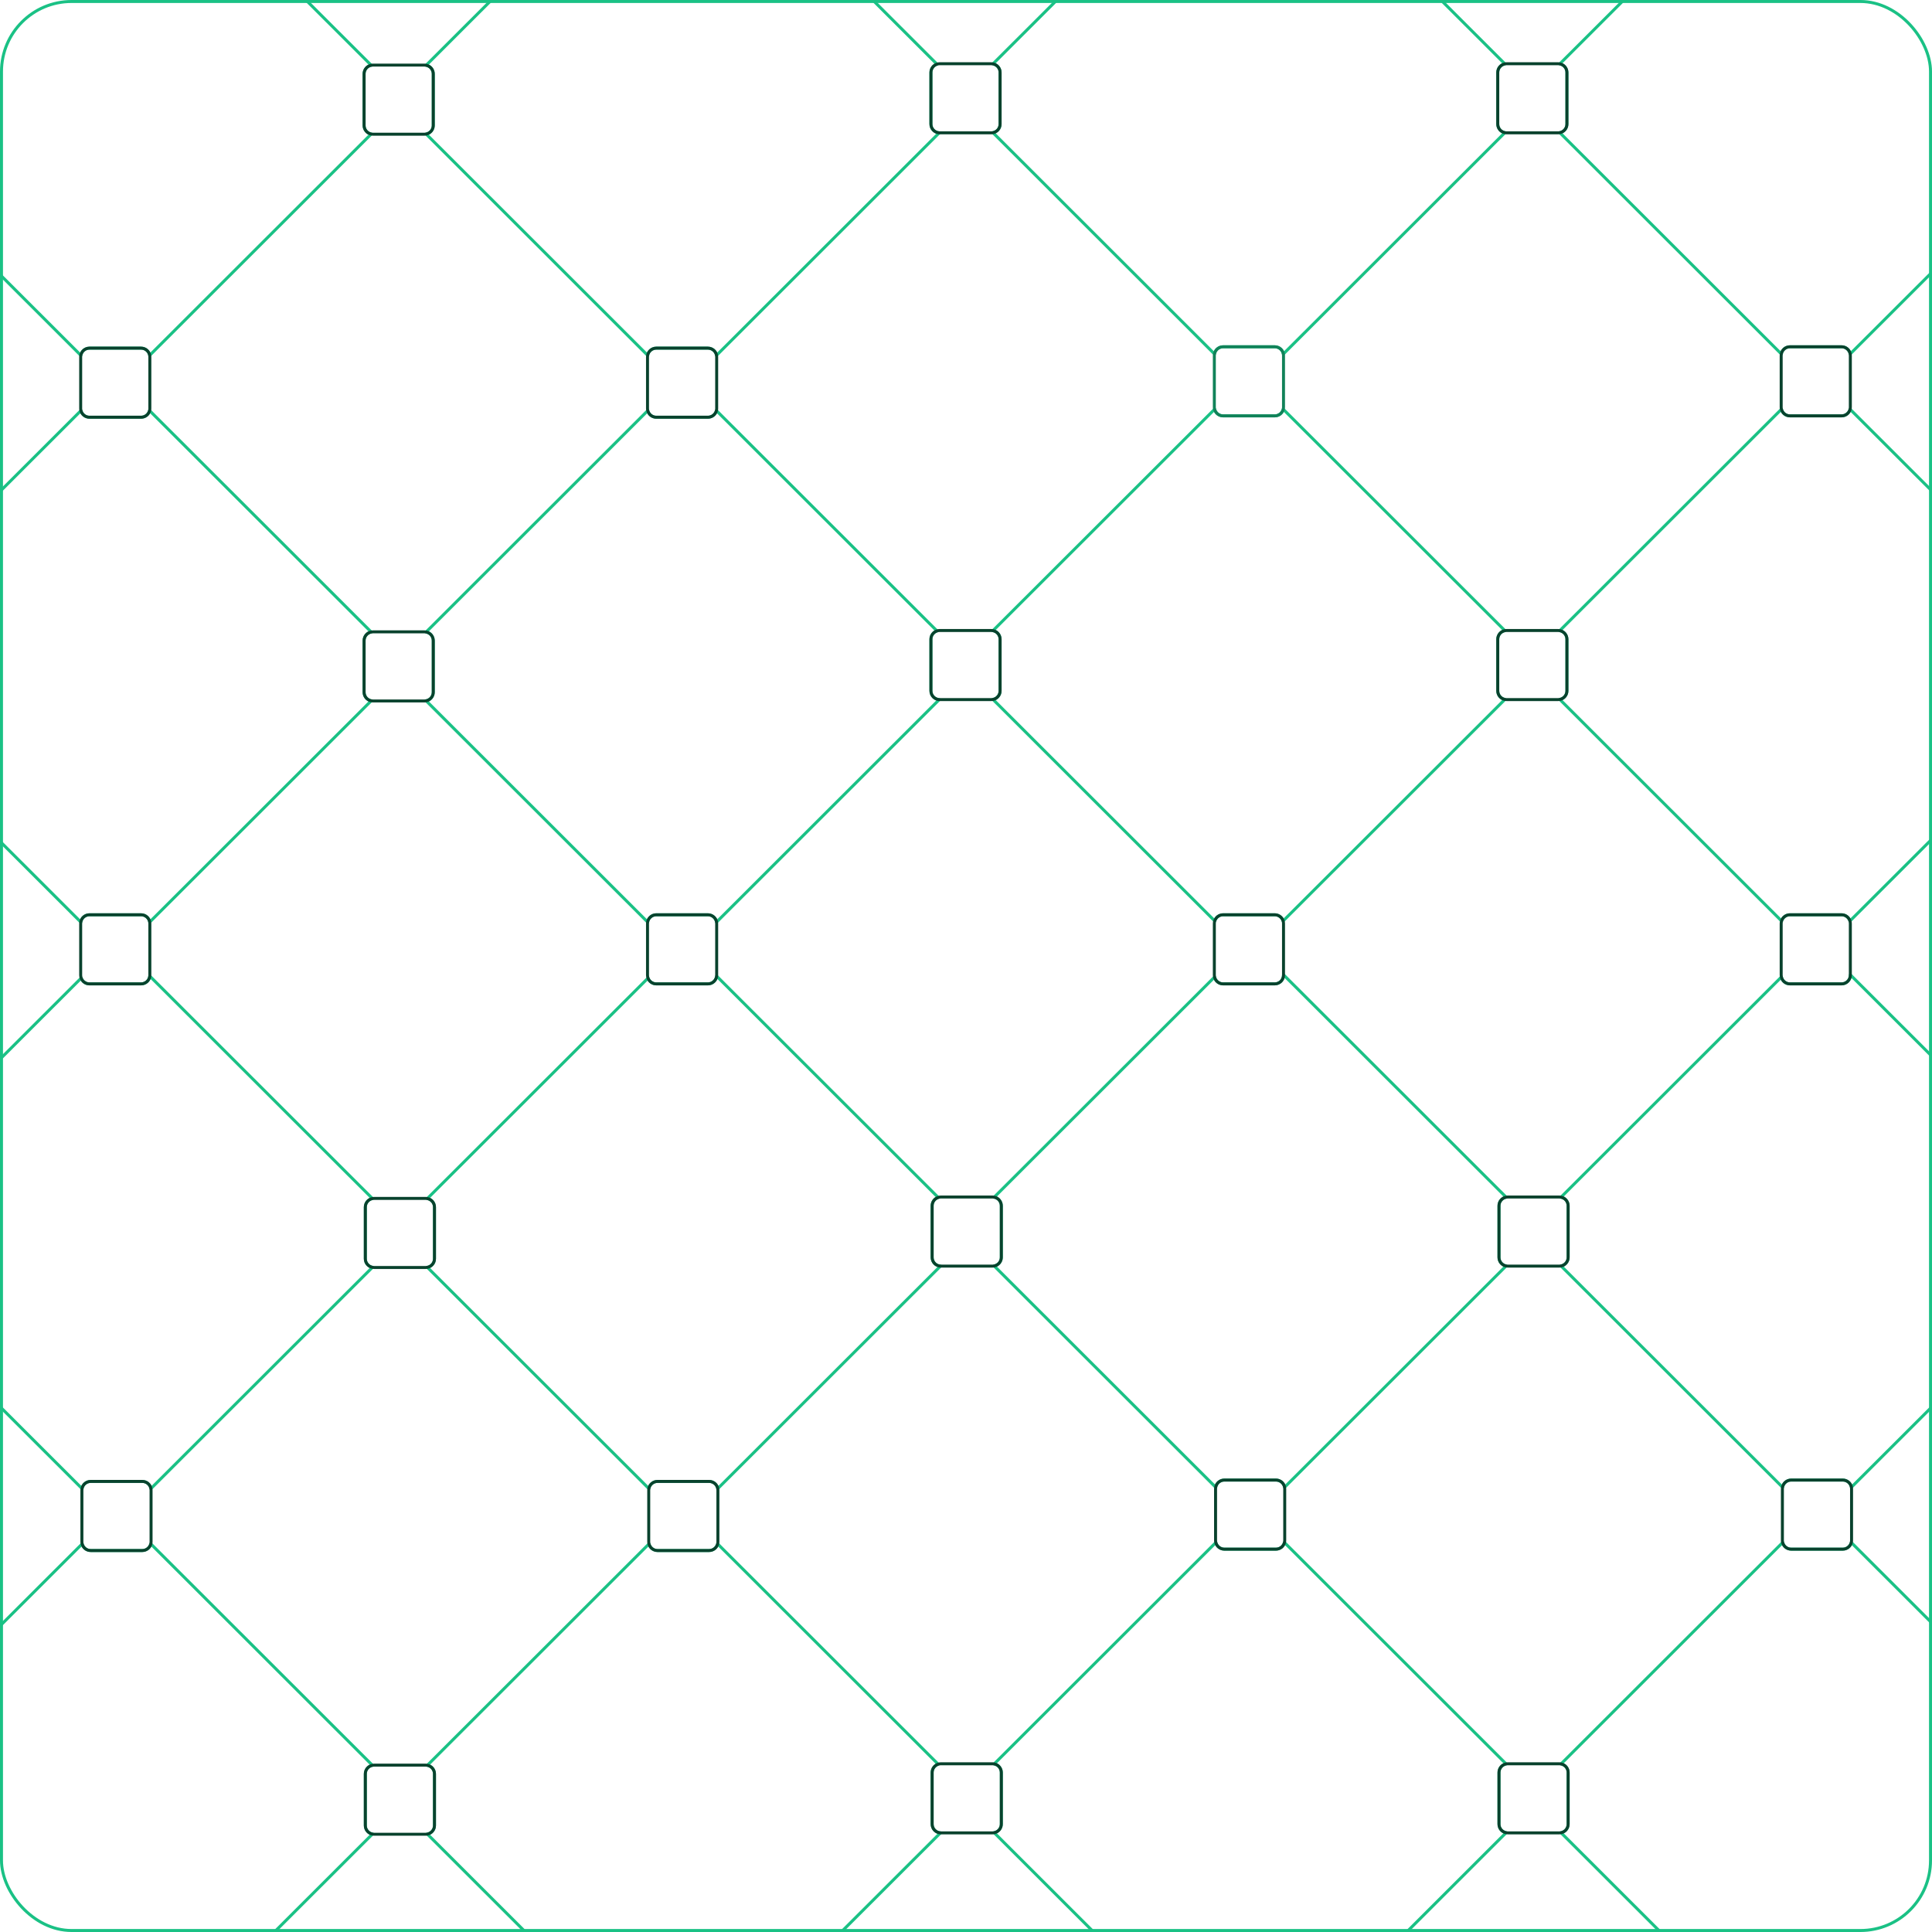 <svg width="648" height="648" viewBox="0 0 648 648" fill="none" xmlns="http://www.w3.org/2000/svg">
<g clip-path="url(#clip0_121_5245)">
<rect x="0.5" y="0.5" width="647" height="647" rx="23.5" stroke="#1AC185"/>
<path d="M694.861 234.589L620.484 308.892C620.111 307.693 618.994 306.82 617.675 306.82H600.353C599.03 306.82 597.91 307.693 597.544 308.895L523.163 234.589C524.525 234.336 525.551 233.141 525.551 231.707V214.403C525.551 212.972 524.525 211.781 523.166 211.52L597.504 137.258C597.816 138.536 598.975 139.485 600.353 139.485H617.675C619.049 139.485 620.205 138.54 620.524 137.262L694.858 211.52C693.498 211.781 692.473 212.972 692.473 214.403V231.707C692.473 233.141 693.502 234.336 694.861 234.589Z" stroke="#1AC185" stroke-linecap="round" stroke-linejoin="round"/>
<path d="M504.746 234.589L430.365 308.892C429.995 307.693 428.879 306.82 427.556 306.82H410.234C408.911 306.82 407.794 307.693 407.425 308.892L333.047 234.589C334.406 234.336 335.436 233.141 335.436 231.707V214.402C335.436 212.972 334.406 211.777 333.047 211.52L407.385 137.261C407.7 138.54 408.856 139.485 410.234 139.485H427.556C428.933 139.485 430.089 138.54 430.405 137.261L504.742 211.52C503.383 211.777 502.354 212.972 502.354 214.402V231.707C502.354 233.141 503.383 234.336 504.746 234.589Z" stroke="#1AC185" stroke-linecap="round" stroke-linejoin="round"/>
<path d="M694.861 44.496L620.564 118.719C620.314 117.35 619.114 116.311 617.675 116.311H600.353C598.91 116.311 597.71 117.35 597.46 118.719L523.163 44.496C524.525 44.243 525.551 43.048 525.551 41.614V24.309C525.551 22.879 524.525 21.688 523.166 21.427L605.025 -60.349C607.229 -62.55 610.799 -62.55 612.999 -60.349L694.858 21.427C693.498 21.688 692.473 22.879 692.473 24.309V41.614C692.473 43.048 693.502 44.243 694.861 44.496Z" stroke="#1AC185" stroke-linecap="round" stroke-linejoin="round"/>
<path d="M504.746 44.496L430.448 118.719C430.198 117.35 428.998 116.311 427.556 116.311H410.234C408.791 116.311 407.591 117.35 407.341 118.719L333.047 44.496C334.406 44.243 335.436 43.048 335.436 41.614V24.309C335.436 22.879 334.406 21.684 333.047 21.427L414.909 -60.349C417.11 -62.55 420.68 -62.55 422.88 -60.349L504.742 21.427C503.383 21.684 502.354 22.879 502.354 24.309V41.614C502.354 43.048 503.383 44.243 504.746 44.496Z" stroke="#1AC185" stroke-linecap="round" stroke-linejoin="round"/>
<path d="M315.033 234.64L240.336 309.264C240.101 307.878 238.894 306.82 237.437 306.82H220.114C218.661 306.82 217.454 307.878 217.218 309.264L142.932 235.049C144.291 234.792 145.317 233.601 145.317 232.167V214.862C145.317 213.428 144.291 212.237 142.932 211.98L217.265 137.718C217.581 138.996 218.737 139.941 220.114 139.941H237.437C238.814 139.941 239.974 138.996 240.289 137.718L314.257 211.614C313.083 212.002 312.234 213.103 312.234 214.403V231.707C312.234 233.282 313.474 234.568 315.033 234.64Z" stroke="#1AC185" stroke-linecap="round" stroke-linejoin="round"/>
<path d="M124.508 235.049L50.217 309.264C49.981 307.878 48.778 306.82 47.321 306.82H29.999C28.542 306.82 27.335 307.878 27.103 309.264L-47.188 235.049C-45.828 234.796 -44.799 233.601 -44.799 232.167V214.862C-44.799 213.428 -45.828 212.234 -47.188 211.98L27.15 137.718C27.462 138.996 28.622 139.941 29.999 139.941H47.321C48.698 139.941 49.855 138.996 50.17 137.718L124.508 211.98C123.148 212.234 122.119 213.428 122.119 214.862V232.167C122.119 233.601 123.148 234.796 124.508 235.049Z" stroke="#1AC185" stroke-linecap="round" stroke-linejoin="round"/>
<path d="M315.033 44.547L240.329 119.178C240.082 117.806 238.879 116.767 237.437 116.767H220.114C218.672 116.767 217.472 117.806 217.226 119.178L142.932 44.956C144.291 44.699 145.317 43.508 145.317 42.074V24.769C145.317 23.335 144.291 22.144 142.932 21.887L224.79 -59.893C226.994 -62.091 230.561 -62.091 232.764 -59.893L314.257 21.521C313.083 21.909 312.234 23.009 312.234 24.309V41.614C312.234 43.189 313.474 44.474 315.033 44.547Z" stroke="#1AC185" stroke-linecap="round" stroke-linejoin="round"/>
<path d="M124.508 44.956L50.21 119.178C49.963 117.806 48.764 116.767 47.321 116.767H29.999C28.556 116.767 27.357 117.806 27.106 119.175L-47.188 44.956C-45.828 44.702 -44.799 43.508 -44.799 42.074V24.769C-44.799 23.335 -45.828 22.14 -47.188 21.887L34.675 -59.893C36.875 -62.091 40.445 -62.091 42.645 -59.893L124.508 21.887C123.148 22.14 122.119 23.335 122.119 24.769V42.074C122.119 43.508 123.148 44.702 124.508 44.956Z" stroke="#1AC185" stroke-linecap="round" stroke-linejoin="round"/>
<path d="M695.271 614.696L620.894 688.999C620.52 687.8 619.404 686.927 618.085 686.927H600.762C599.439 686.927 598.323 687.8 597.95 688.999L523.572 614.696C524.932 614.443 525.961 613.248 525.961 611.814V594.51C525.961 593.079 524.935 591.888 523.576 591.627L597.913 517.365C598.225 518.643 599.381 519.592 600.759 519.592H618.081C619.458 519.592 620.618 518.643 620.93 517.365L695.267 591.627C693.908 591.888 692.882 593.079 692.882 594.51V611.814C692.882 613.248 693.912 614.443 695.271 614.696Z" stroke="#1AC185" stroke-linecap="round" stroke-linejoin="round"/>
<path d="M505.152 614.696L430.775 688.999C430.401 687.8 429.288 686.927 427.965 686.927H410.643C409.32 686.927 408.204 687.8 407.834 688.999L333.453 614.696C334.816 614.443 335.846 613.248 335.846 611.814V594.51C335.846 593.079 334.816 591.884 333.457 591.627L407.794 517.369C408.11 518.647 409.266 519.592 410.643 519.592H427.965C429.343 519.592 430.499 518.643 430.811 517.365L505.152 591.627C503.793 591.884 502.763 593.079 502.763 594.51V611.814C502.763 613.248 503.793 614.443 505.152 614.696Z" stroke="#1AC185" stroke-linecap="round" stroke-linejoin="round"/>
<path d="M695.267 424.607L620.973 498.826C620.723 497.457 619.523 496.418 618.081 496.418H600.759C599.32 496.418 598.12 497.457 597.87 498.826L523.576 424.607C524.935 424.346 525.961 423.155 525.961 421.724V404.42C525.961 402.986 524.932 401.791 523.572 401.538L597.486 327.699C597.776 329.013 598.95 329.998 600.353 329.998H617.675C619.295 329.998 620.611 328.684 620.611 327.062V326.953L695.271 401.538C693.912 401.791 692.882 402.986 692.882 404.42V421.724C692.882 423.155 693.908 424.346 695.267 424.607Z" stroke="#1AC185" stroke-linecap="round" stroke-linejoin="round"/>
<path d="M505.152 424.607L430.854 498.826C430.608 497.457 429.408 496.418 427.965 496.418H410.643C409.201 496.418 408.001 497.457 407.751 498.826L333.457 424.607C334.816 424.35 335.846 423.155 335.846 421.725V404.42C335.846 402.986 334.816 401.791 333.453 401.538L407.367 327.703C407.657 329.017 408.831 329.998 410.234 329.998H427.556C429.18 329.998 430.496 328.684 430.496 327.062V326.957L505.152 401.538C503.793 401.791 502.763 402.986 502.763 404.42V421.725C502.763 423.155 503.793 424.35 505.152 424.607Z" stroke="#1AC185" stroke-linecap="round" stroke-linejoin="round"/>
<path d="M315.442 614.747L240.746 689.371C240.51 687.985 239.303 686.927 237.846 686.927H220.524C219.067 686.927 217.86 687.985 217.628 689.371L143.338 615.156C144.697 614.903 145.726 613.708 145.726 612.274V594.969C145.726 593.535 144.697 592.34 143.338 592.087L217.675 517.825C217.991 519.103 219.147 520.052 220.524 520.052H237.846C239.227 520.052 240.384 519.103 240.699 517.825L314.667 591.721C313.492 592.109 312.644 593.21 312.644 594.509V611.814C312.644 613.389 313.884 614.675 315.442 614.747Z" stroke="#1AC185" stroke-linecap="round" stroke-linejoin="round"/>
<path d="M124.914 615.156L50.627 689.371C50.391 687.985 49.184 686.927 47.731 686.927H30.409C28.951 686.927 27.744 687.985 27.509 689.371L-46.778 615.156C-45.419 614.899 -44.393 613.708 -44.393 612.274V594.969C-44.393 593.535 -45.419 592.344 -46.778 592.087L27.556 517.825C27.871 519.103 29.028 520.052 30.409 520.052H47.731C49.108 520.052 50.264 519.103 50.58 517.825L124.914 592.087C123.554 592.344 122.529 593.535 122.529 594.969V612.274C122.529 613.708 123.554 614.899 124.914 615.156Z" stroke="#1AC185" stroke-linecap="round" stroke-linejoin="round"/>
<path d="M315.442 424.654L240.739 499.285C240.492 497.913 239.289 496.874 237.846 496.874H220.524C219.082 496.874 217.882 497.913 217.635 499.285L143.338 425.063C144.697 424.809 145.726 423.615 145.726 422.181V404.876C145.726 403.442 144.697 402.251 143.334 401.997L217.349 328.057C217.759 329.191 218.842 329.998 220.115 329.998H237.437C238.948 329.998 240.195 328.858 240.358 327.391L314.67 401.632C313.492 402.012 312.644 403.116 312.644 404.42V421.724C312.644 423.296 313.884 424.581 315.442 424.654Z" stroke="#1AC185" stroke-linecap="round" stroke-linejoin="round"/>
<path d="M124.914 425.063L50.62 499.285C50.373 497.913 49.173 496.874 47.731 496.874H30.409C28.966 496.874 27.763 497.913 27.516 499.285L-46.778 425.063C-45.419 424.806 -44.393 423.615 -44.393 422.181V404.876C-44.393 403.442 -45.422 402.251 -46.781 401.997L27.23 328.057C27.64 329.191 28.727 329.998 29.999 329.998H47.321C48.833 329.998 50.076 328.858 50.239 327.391L124.917 401.997C123.558 402.251 122.529 403.442 122.529 404.876V422.181C122.529 423.615 123.554 424.806 124.914 425.063Z" stroke="#1AC185" stroke-linecap="round" stroke-linejoin="round"/>
<path d="M525.551 214.403V231.707C525.551 233.141 524.525 234.336 523.162 234.59C522.985 234.626 522.804 234.644 522.615 234.644H505.293C505.105 234.644 504.923 234.626 504.746 234.59C503.383 234.336 502.354 233.141 502.354 231.707V214.403C502.354 212.972 503.383 211.778 504.742 211.52C504.92 211.488 505.105 211.47 505.293 211.47H522.615C522.804 211.47 522.989 211.488 523.166 211.52C524.525 211.781 525.551 212.972 525.551 214.403Z" stroke="#09422D" stroke-linecap="round" stroke-linejoin="round"/>
<path d="M525.551 24.309V41.614C525.551 43.048 524.525 44.243 523.162 44.496C522.985 44.532 522.804 44.551 522.615 44.551H505.293C505.105 44.551 504.923 44.532 504.746 44.496C503.383 44.243 502.354 43.048 502.354 41.614V24.309C502.354 22.879 503.383 21.684 504.742 21.427C504.92 21.395 505.105 21.376 505.293 21.376H522.615C522.804 21.376 522.989 21.395 523.166 21.427C524.525 21.688 525.551 22.879 525.551 24.309Z" stroke="#09422D" stroke-linecap="round" stroke-linejoin="round"/>
<path d="M430.495 119.244V136.548C430.495 136.795 430.466 137.033 430.405 137.262C430.089 138.54 428.933 139.485 427.556 139.485H410.234C408.856 139.485 407.7 138.54 407.385 137.262C407.323 137.033 407.294 136.795 407.294 136.548V119.244C407.294 119.063 407.309 118.889 407.341 118.719C407.591 117.35 408.791 116.311 410.234 116.311H427.556C428.998 116.311 430.198 117.35 430.448 118.719C430.481 118.889 430.495 119.063 430.495 119.244Z" stroke="#118259" stroke-linecap="round" stroke-linejoin="round"/>
<path d="M620.611 119.244V136.548C620.611 136.795 620.582 137.033 620.524 137.262C620.205 138.54 619.049 139.485 617.675 139.485H600.353C598.976 139.485 597.816 138.536 597.504 137.258C597.442 137.03 597.413 136.795 597.413 136.548V119.244C597.413 119.063 597.428 118.889 597.46 118.719C597.711 117.35 598.91 116.311 600.353 116.311H617.675C619.114 116.311 620.314 117.35 620.564 118.719C620.596 118.889 620.611 119.063 620.611 119.244Z" stroke="#09422D" stroke-linecap="round" stroke-linejoin="round"/>
<path d="M335.436 214.403V231.707C335.436 233.141 334.407 234.336 333.047 234.589C332.866 234.626 332.685 234.644 332.496 234.644H315.174C315.127 234.644 315.08 234.644 315.033 234.644C313.474 234.571 312.235 233.286 312.235 231.711V214.406C312.235 213.106 313.083 212.005 314.257 211.618C314.544 211.524 314.855 211.473 315.174 211.473H332.496C332.685 211.473 332.866 211.491 333.047 211.524C334.407 211.781 335.436 212.976 335.436 214.406V214.403Z" stroke="#09422D" stroke-linecap="round" stroke-linejoin="round"/>
<path d="M145.317 214.862V232.167C145.317 233.601 144.291 234.792 142.932 235.049C142.754 235.085 142.569 235.104 142.381 235.104H125.059C124.87 235.104 124.689 235.085 124.508 235.049C123.149 234.796 122.119 233.601 122.119 232.167V214.862C122.119 213.428 123.149 212.234 124.508 211.98C124.689 211.944 124.87 211.926 125.059 211.926H142.381C142.569 211.926 142.754 211.944 142.932 211.98C144.291 212.237 145.317 213.428 145.317 214.862Z" stroke="#09422D" stroke-linecap="round" stroke-linejoin="round"/>
<path d="M335.436 24.309V41.614C335.436 43.048 334.407 44.243 333.047 44.496C332.866 44.532 332.685 44.551 332.496 44.551H315.174C315.127 44.551 315.08 44.551 315.033 44.547C313.474 44.474 312.235 43.189 312.235 41.614V24.309C312.235 23.009 313.083 21.909 314.257 21.521C314.544 21.427 314.855 21.376 315.174 21.376H332.496C332.685 21.376 332.866 21.395 333.047 21.427C334.407 21.684 335.436 22.879 335.436 24.309Z" stroke="#09422D" stroke-linecap="round" stroke-linejoin="round"/>
<path d="M145.317 24.769V42.074C145.317 43.508 144.291 44.699 142.932 44.956C142.754 44.992 142.569 45.01 142.381 45.01H125.059C124.87 45.01 124.689 44.992 124.508 44.956C123.149 44.703 122.119 43.508 122.119 42.074V24.769C122.119 23.335 123.149 22.14 124.508 21.887C124.689 21.851 124.87 21.833 125.059 21.833H142.381C142.569 21.833 142.754 21.851 142.932 21.887C144.291 22.144 145.317 23.335 145.317 24.769Z" stroke="#09422D" stroke-linecap="round" stroke-linejoin="round"/>
<path d="M50.257 119.704V137.008C50.257 137.254 50.228 137.49 50.17 137.718C49.855 138.996 48.699 139.941 47.321 139.941H29.999C28.622 139.941 27.462 138.996 27.15 137.718C27.089 137.49 27.06 137.254 27.06 137.008V119.704C27.06 119.523 27.078 119.345 27.107 119.175C27.357 117.806 28.556 116.767 29.999 116.767H47.321C48.764 116.767 49.964 117.806 50.21 119.179C50.243 119.349 50.257 119.523 50.257 119.704Z" stroke="#09422D" stroke-linecap="round" stroke-linejoin="round"/>
<path d="M240.376 119.704V137.008C240.376 137.254 240.347 137.49 240.289 137.718C239.974 138.996 238.814 139.941 237.437 139.941H220.115C218.737 139.941 217.581 138.996 217.266 137.718C217.208 137.49 217.179 137.254 217.179 137.008V119.704C217.179 119.523 217.193 119.349 217.226 119.179C217.472 117.806 218.672 116.767 220.115 116.767H237.437C238.879 116.767 240.083 117.806 240.329 119.179C240.362 119.349 240.376 119.523 240.376 119.704Z" stroke="#09422D" stroke-linecap="round" stroke-linejoin="round"/>
<path d="M50.257 309.757V327.062C50.257 327.174 50.25 327.283 50.239 327.391C50.076 328.858 48.833 329.998 47.321 329.998H29.999C28.727 329.998 27.64 329.191 27.23 328.057C27.121 327.746 27.06 327.413 27.06 327.062V309.757C27.06 309.591 27.074 309.424 27.103 309.265C27.335 307.878 28.542 306.82 29.999 306.82H47.321C48.778 306.82 49.982 307.878 50.217 309.265C50.243 309.424 50.257 309.591 50.257 309.757Z" stroke="#09422D" stroke-linecap="round" stroke-linejoin="round"/>
<path d="M525.961 594.509V611.814C525.961 613.248 524.932 614.443 523.573 614.696C523.395 614.732 523.214 614.751 523.025 614.751H505.703C505.515 614.751 505.333 614.732 505.152 614.696C503.793 614.443 502.764 613.248 502.764 611.814V594.509C502.764 593.079 503.793 591.884 505.152 591.627C505.333 591.595 505.515 591.576 505.703 591.576H523.025C523.214 591.576 523.399 591.595 523.576 591.627C524.935 591.888 525.961 593.079 525.961 594.509Z" stroke="#09422D" stroke-linecap="round" stroke-linejoin="round"/>
<path d="M620.611 309.757V327.062C620.611 328.684 619.295 329.998 617.675 329.998H600.353C598.95 329.998 597.776 329.013 597.486 327.699C597.439 327.496 597.413 327.283 597.413 327.062V309.757C597.413 309.457 597.457 309.167 597.544 308.895C597.91 307.693 599.03 306.82 600.353 306.82H617.675C618.994 306.82 620.111 307.693 620.484 308.892C620.564 309.163 620.611 309.457 620.611 309.757Z" stroke="#09422D" stroke-linecap="round" stroke-linejoin="round"/>
<path d="M430.495 309.757V327.062C430.495 328.684 429.18 329.998 427.556 329.998H410.234C408.831 329.998 407.657 329.017 407.367 327.703C407.319 327.496 407.294 327.283 407.294 327.062V309.757C407.294 309.457 407.341 309.163 407.425 308.892C407.794 307.693 408.911 306.82 410.234 306.82H427.556C428.879 306.82 429.995 307.693 430.365 308.892C430.448 309.163 430.495 309.457 430.495 309.757Z" stroke="#09422D" stroke-linecap="round" stroke-linejoin="round"/>
<path d="M525.961 404.42V421.725C525.961 423.155 524.935 424.346 523.576 424.607C523.399 424.639 523.214 424.658 523.025 424.658H505.703C505.515 424.658 505.333 424.639 505.152 424.607C503.793 424.35 502.764 423.155 502.764 421.725V404.42C502.764 402.986 503.793 401.791 505.152 401.538C505.333 401.501 505.515 401.483 505.703 401.483H523.025C523.214 401.483 523.395 401.501 523.573 401.538C524.932 401.791 525.961 402.986 525.961 404.42Z" stroke="#09422D" stroke-linecap="round" stroke-linejoin="round"/>
<path d="M430.901 499.351V516.655C430.901 516.901 430.872 517.137 430.811 517.365C430.499 518.643 429.343 519.592 427.965 519.592H410.643C409.266 519.592 408.11 518.647 407.794 517.369C407.733 517.14 407.704 516.901 407.704 516.655V499.351C407.704 499.17 407.718 498.996 407.751 498.826C408.001 497.457 409.201 496.418 410.643 496.418H427.965C429.408 496.418 430.608 497.457 430.854 498.826C430.887 498.996 430.901 499.17 430.901 499.351Z" stroke="#09422D" stroke-linecap="round" stroke-linejoin="round"/>
<path d="M621.02 499.351V516.655C621.02 516.901 620.991 517.137 620.93 517.365C620.618 518.643 619.458 519.592 618.081 519.592H600.758C599.381 519.592 598.225 518.643 597.913 517.365C597.852 517.137 597.823 516.901 597.823 516.655V499.351C597.823 499.17 597.837 498.996 597.87 498.826C598.12 497.457 599.32 496.418 600.758 496.418H618.081C619.523 496.418 620.723 497.457 620.973 498.826C621.006 498.996 621.02 499.17 621.02 499.351Z" stroke="#09422D" stroke-linecap="round" stroke-linejoin="round"/>
<path d="M335.845 404.42V421.725C335.845 423.155 334.816 424.35 333.457 424.607C333.279 424.639 333.094 424.658 332.906 424.658H315.583C315.536 424.658 315.489 424.657 315.442 424.654C313.884 424.581 312.644 423.296 312.644 421.725V404.42C312.644 403.116 313.492 402.012 314.67 401.632C314.956 401.534 315.265 401.483 315.583 401.483H332.906C333.094 401.483 333.275 401.501 333.453 401.538C334.816 401.791 335.845 402.986 335.845 404.42Z" stroke="#09422D" stroke-linecap="round" stroke-linejoin="round"/>
<path d="M335.845 594.509V611.814C335.845 613.248 334.816 614.443 333.453 614.696C333.275 614.732 333.094 614.751 332.906 614.751H315.583C315.536 614.751 315.489 614.751 315.442 614.747C313.884 614.675 312.644 613.389 312.644 611.814V594.509C312.644 593.209 313.492 592.109 314.666 591.721C314.953 591.627 315.265 591.576 315.583 591.576H332.906C333.094 591.576 333.279 591.595 333.457 591.627C334.816 591.884 335.845 593.079 335.845 594.509Z" stroke="#09422D" stroke-linecap="round" stroke-linejoin="round"/>
<path d="M145.726 594.969V612.274C145.726 613.708 144.697 614.903 143.338 615.156C143.16 615.192 142.975 615.211 142.787 615.211H125.465C125.276 615.211 125.091 615.192 124.914 615.156C123.555 614.899 122.529 613.708 122.529 612.274V594.969C122.529 593.535 123.555 592.344 124.914 592.087C125.091 592.051 125.276 592.033 125.465 592.033H142.787C142.975 592.033 143.16 592.051 143.338 592.087C144.697 592.341 145.726 593.535 145.726 594.969Z" stroke="#09422D" stroke-linecap="round" stroke-linejoin="round"/>
<path d="M240.376 309.757V327.062C240.376 327.174 240.369 327.283 240.358 327.391C240.195 328.858 238.948 329.998 237.437 329.998H220.115C218.842 329.998 217.759 329.191 217.349 328.057C217.24 327.746 217.179 327.413 217.179 327.062V309.757C217.179 309.591 217.193 309.424 217.218 309.265C217.454 307.878 218.661 306.82 220.115 306.82H237.437C238.894 306.82 240.101 307.878 240.336 309.265C240.362 309.424 240.376 309.591 240.376 309.757Z" stroke="#09422D" stroke-linecap="round" stroke-linejoin="round"/>
<path d="M145.726 404.876V422.181C145.726 423.615 144.697 424.809 143.338 425.063C143.16 425.099 142.975 425.117 142.787 425.117H125.465C125.276 425.117 125.091 425.099 124.914 425.063C123.555 424.806 122.529 423.615 122.529 422.181V404.876C122.529 403.442 123.558 402.251 124.917 401.997C125.095 401.961 125.276 401.943 125.465 401.943H142.787C142.975 401.943 143.157 401.961 143.334 401.997C144.697 402.251 145.726 403.442 145.726 404.876Z" stroke="#09422D" stroke-linecap="round" stroke-linejoin="round"/>
<path d="M50.667 499.81V517.115C50.667 517.358 50.638 517.597 50.58 517.825C50.264 519.103 49.108 520.052 47.731 520.052H30.409C29.028 520.052 27.872 519.103 27.556 517.825C27.498 517.597 27.469 517.358 27.469 517.115V499.81C27.469 499.629 27.484 499.456 27.516 499.285C27.763 497.913 28.966 496.874 30.409 496.874H47.731C49.173 496.874 50.373 497.913 50.62 499.285C50.652 499.456 50.667 499.629 50.667 499.81Z" stroke="#09422D" stroke-linecap="round" stroke-linejoin="round"/>
<path d="M240.786 499.81V517.115C240.786 517.358 240.757 517.597 240.699 517.825C240.384 519.103 239.227 520.052 237.846 520.052H220.524C219.147 520.052 217.991 519.103 217.675 517.825C217.617 517.597 217.588 517.358 217.588 517.115V499.81C217.588 499.629 217.603 499.456 217.636 499.285C217.882 497.913 219.082 496.874 220.524 496.874H237.846C239.289 496.874 240.492 497.913 240.739 499.285C240.772 499.456 240.786 499.629 240.786 499.81Z" stroke="#09422D" stroke-linecap="round" stroke-linejoin="round"/>
</g>
<defs>
<clipPath id="clip0_121_5245">
<rect width="648" height="648" fill="white"/>
</clipPath>
</defs>
</svg>
